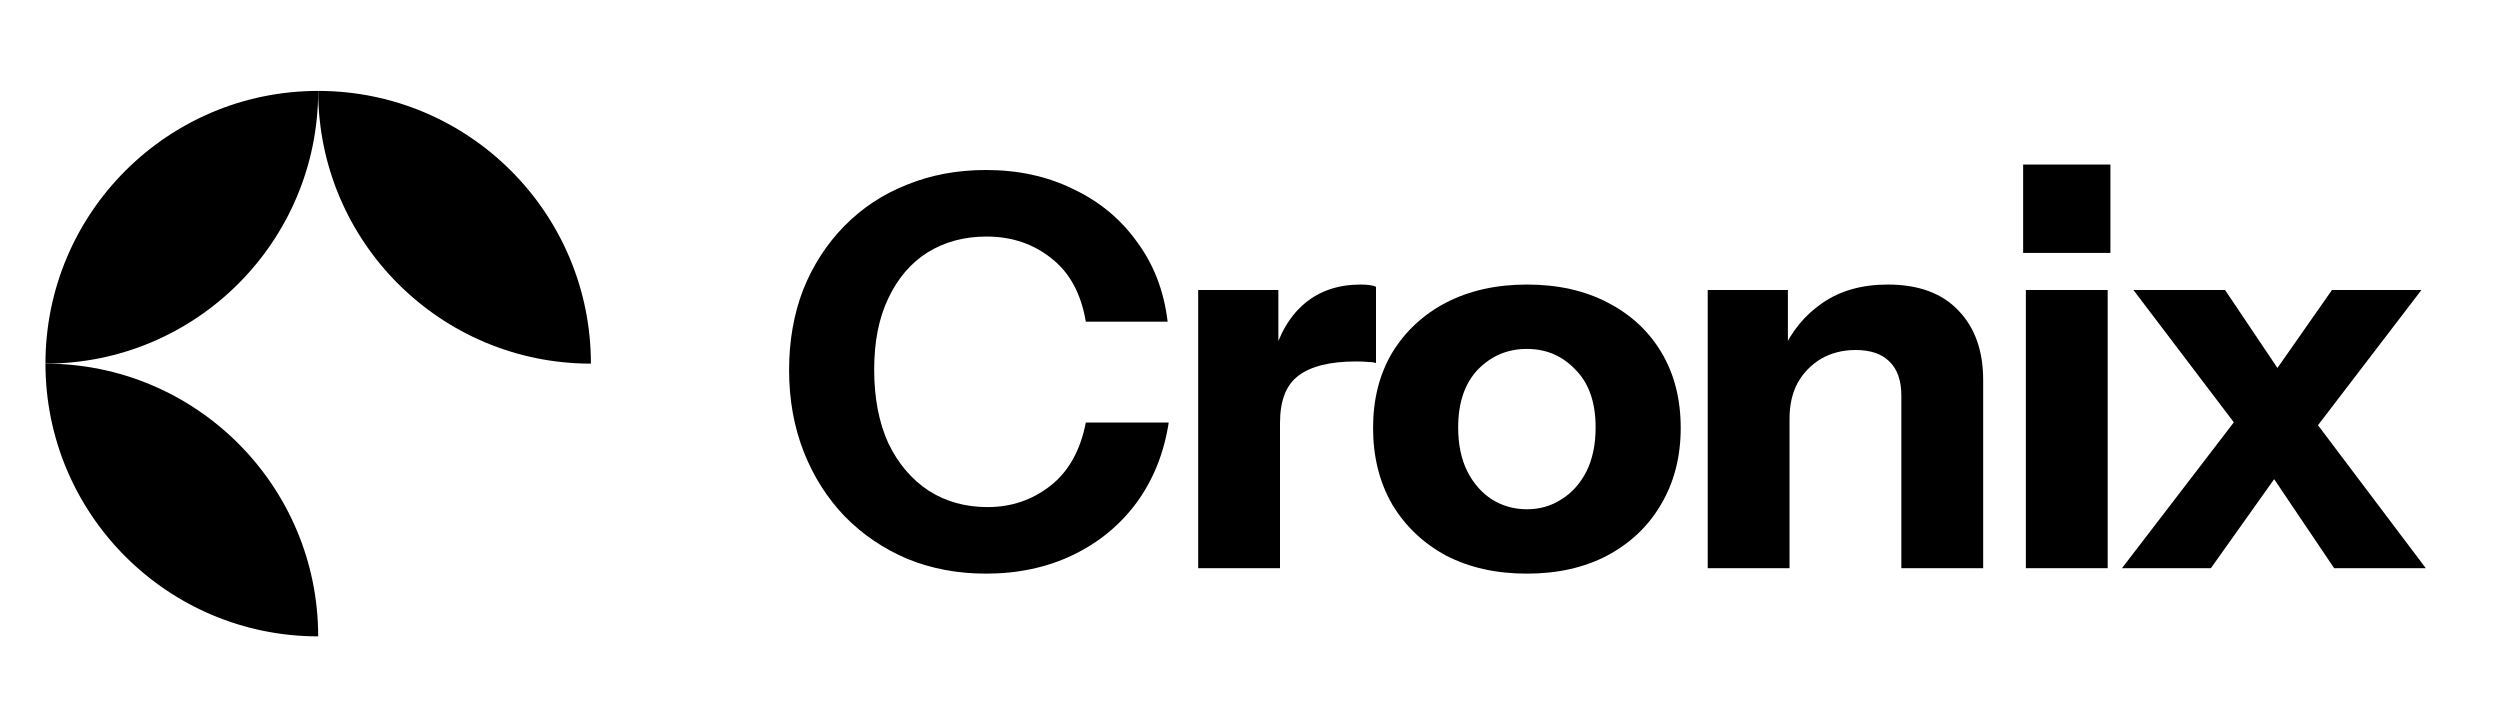 <svg width="165" height="48" viewBox="0 0 165 48" fill="none" xmlns="http://www.w3.org/2000/svg">
<path d="M65.076 37.86C63.204 37.86 61.476 37.536 59.892 36.888C58.308 36.216 56.928 35.28 55.752 34.08C54.6 32.88 53.7 31.464 53.052 29.832C52.404 28.176 52.08 26.376 52.08 24.432C52.08 22.488 52.392 20.712 53.016 19.104C53.664 17.496 54.564 16.104 55.716 14.928C56.892 13.728 58.272 12.816 59.856 12.192C61.44 11.544 63.18 11.22 65.076 11.22C67.212 11.22 69.132 11.64 70.836 12.48C72.564 13.296 73.968 14.46 75.048 15.972C76.152 17.46 76.824 19.212 77.064 21.228H71.664C71.352 19.38 70.596 17.988 69.396 17.052C68.196 16.092 66.768 15.612 65.112 15.612C63.648 15.612 62.352 15.96 61.224 16.656C60.12 17.352 59.256 18.36 58.632 19.68C58.008 20.976 57.696 22.548 57.696 24.396C57.696 26.268 58.008 27.888 58.632 29.256C59.28 30.6 60.168 31.644 61.296 32.388C62.424 33.108 63.72 33.468 65.184 33.468C66.744 33.468 68.124 33 69.324 32.064C70.524 31.128 71.304 29.736 71.664 27.888H77.136C76.824 29.904 76.116 31.668 75.012 33.18C73.908 34.668 72.504 35.82 70.8 36.636C69.096 37.452 67.188 37.86 65.076 37.86Z" fill="black" style="fill:black;fill-opacity:1;"/>
<path d="M79.08 37.5V19.14H84.372V23.46H84.48V37.5H79.08ZM84.48 27.924L84.012 23.568C84.444 22.008 85.152 20.82 86.136 20.004C87.12 19.188 88.344 18.78 89.808 18.78C90.264 18.78 90.6 18.828 90.816 18.924V23.964C90.696 23.916 90.528 23.892 90.312 23.892C90.096 23.868 89.832 23.856 89.52 23.856C87.792 23.856 86.52 24.168 85.704 24.792C84.888 25.392 84.48 26.436 84.48 27.924Z" fill="black" style="fill:black;fill-opacity:1;"/>
<path d="M100.775 37.86C98.759 37.86 96.983 37.464 95.447 36.672C93.935 35.856 92.747 34.728 91.883 33.288C91.043 31.824 90.623 30.144 90.623 28.248C90.623 26.352 91.043 24.696 91.883 23.28C92.747 21.864 93.935 20.76 95.447 19.968C96.983 19.176 98.759 18.78 100.775 18.78C102.815 18.78 104.591 19.176 106.103 19.968C107.639 20.76 108.827 21.864 109.667 23.28C110.507 24.696 110.927 26.352 110.927 28.248C110.927 30.144 110.495 31.824 109.631 33.288C108.791 34.728 107.603 35.856 106.067 36.672C104.555 37.464 102.791 37.86 100.775 37.86ZM100.775 33.612C101.615 33.612 102.371 33.396 103.043 32.964C103.739 32.532 104.291 31.92 104.699 31.128C105.107 30.312 105.311 29.34 105.311 28.212C105.311 26.556 104.867 25.284 103.979 24.396C103.115 23.484 102.047 23.028 100.775 23.028C99.503 23.028 98.423 23.484 97.535 24.396C96.671 25.308 96.239 26.58 96.239 28.212C96.239 29.34 96.443 30.312 96.851 31.128C97.259 31.92 97.799 32.532 98.471 32.964C99.167 33.396 99.935 33.612 100.775 33.612Z" fill="black" style="fill:black;fill-opacity:1;"/>
<path d="M112.709 37.5V19.14H118.001V23.46H118.109V37.5H112.709ZM125.489 37.5V26.124C125.489 25.116 125.225 24.36 124.697 23.856C124.193 23.352 123.449 23.1 122.465 23.1C121.625 23.1 120.869 23.292 120.197 23.676C119.549 24.06 119.033 24.588 118.649 25.26C118.289 25.932 118.109 26.724 118.109 27.636L117.641 23.208C118.241 21.864 119.117 20.796 120.269 20.004C121.445 19.188 122.885 18.78 124.589 18.78C126.629 18.78 128.189 19.356 129.269 20.508C130.349 21.636 130.889 23.16 130.889 25.08V37.5H125.489Z" fill="black" style="fill:black;fill-opacity:1;"/>
<path d="M133.707 37.5V19.14H139.107V37.5H133.707ZM133.527 16.692V10.86H139.287V16.692H133.527Z" fill="black" style="fill:black;fill-opacity:1;"/>
<path d="M154.054 37.5L148.618 29.436L140.806 19.14H146.854L151.714 26.376L160.102 37.5H154.054ZM149.05 26.088L153.91 19.14H159.814L151.606 29.868L149.05 26.088ZM151.138 30.156L145.918 37.5H140.05L148.582 26.376L151.138 30.156Z" fill="black" style="fill:black;fill-opacity:1;"/>
<path d="M21 6C11.059 6 3 14.059 3 24C12.941 24 21 15.941 21 6Z" fill="black" style="fill:black;fill-opacity:1;"/>
<path d="M21 6C30.941 6 39 14.059 39 24C29.059 24 21 15.941 21 6Z" fill="black" style="fill:black;fill-opacity:1;"/>
<path d="M21 42C11.059 42 3 33.941 3 24C12.941 24 21 32.059 21 42Z" fill="black" style="fill:black;fill-opacity:1;"/>
</svg>
